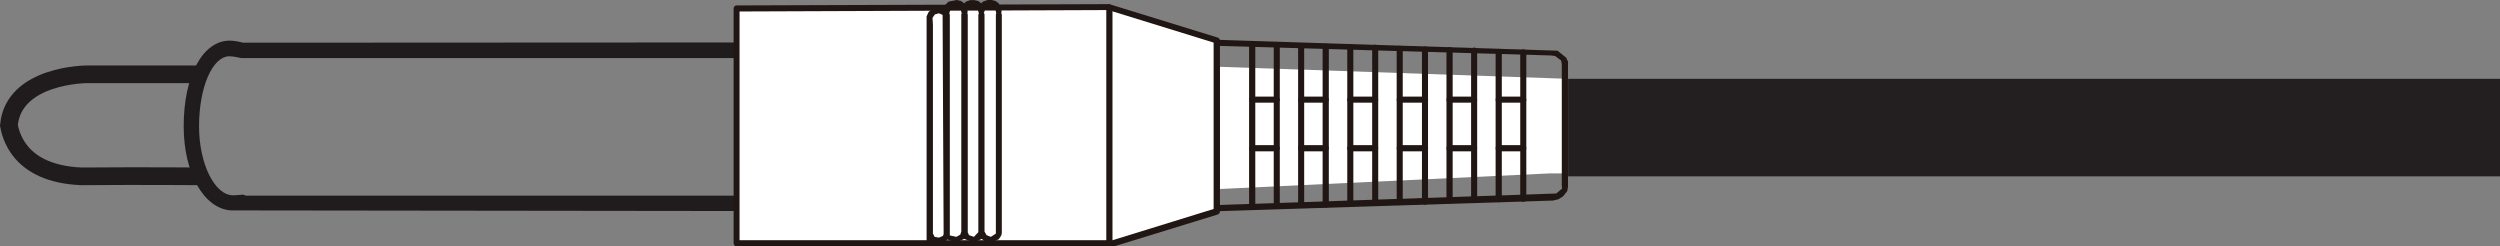 <?xml version="1.0" encoding="UTF-8"?><svg id="Layer_0_Image" xmlns="http://www.w3.org/2000/svg" viewBox="0 0 193.8 19.1"><rect x="0" y="0" width="193.8" height="19.1" fill="#808080" stroke="none"/><defs><style>.cls-1{fill:none;stroke:#201c1e;stroke-width:1.37px;}.cls-2{fill:#231f20;}.cls-3{fill:#fff;}.cls-4{fill:#201c1e;}.cls-5{fill:#201614;}</style></defs><polygon class="cls-3" points="94.57 14.65 120.18 13.44 121.31 13.44 121.56 6.11 94.57 5.18 94.57 14.65"/><path class="cls-4" d="M19.08,15.17h37.99V4.5H18.7c-.62-.13-.83-.14-.9-.14-1.33,0-2.37,2.39-2.37,5.44,0,2.89,1.21,5.34,2.64,5.34.1,0,.22,0,.37-.02l.42-.03.22.08ZM58.27,16.36l-40.38-.05c-2.1-.15-3.65-2.91-3.65-6.52,0-3.91,1.47-6.64,3.57-6.64.25,0,.6.05,1.04.16l39.43-.02v13.06Z"/><path class="cls-5" d="M121.31,5.18c-.11,0-.2-.08-.22-.19l-.07-.3-.47-.35-.3-.04-26.06-.75c-.13,0-.23-.11-.23-.24,0-.13.13-.23.24-.23l26.54.85.69.56.13.42c.02.13-.06.26-.2.28,0,0-.03,0-.05,0"/><path class="cls-5" d="M98.97,7.96h-1.91c-.13,0-.23-.1-.23-.23s.1-.24.23-.24h1.91c.13,0,.24.1.24.24s-.11.23-.24.23M102.77,7.96h-1.9c-.14,0-.24-.1-.24-.23s.11-.24.24-.24h1.9c.13,0,.24.1.24.24s-.11.23-.24.23M106.6,7.96h-1.92c-.13,0-.25-.1-.25-.23s.11-.24.25-.24h1.92c.13,0,.24.1.24.24s-.1.23-.24.23M110.47,7.96h-1.97c-.13,0-.23-.1-.23-.23s.1-.24.23-.24h1.97c.13,0,.24.1.24.24s-.11.23-.24.23M114.28,7.96h-1.91c-.14,0-.24-.1-.24-.23s.1-.24.24-.24h1.91c.13,0,.23.1.23.24s-.1.23-.23.23M118.08,7.96h-1.9c-.13,0-.24-.1-.24-.23s.11-.24.24-.24h1.9c.14,0,.24.1.24.24s-.11.23-.24.23M98.97,11.73h-1.91c-.13,0-.23-.1-.23-.24,0-.13.1-.24.23-.24h1.91c.13,0,.24.11.24.24,0,.14-.11.24-.24.24M102.77,11.73h-1.9c-.14,0-.24-.1-.24-.24,0-.13.11-.24.24-.24h1.9c.13,0,.24.11.24.24,0,.14-.11.24-.24.24M106.6,11.73h-1.92c-.13,0-.25-.1-.25-.24,0-.13.11-.24.25-.24h1.92c.13,0,.24.11.24.24,0,.14-.1.24-.24.24M110.47,11.73h-1.97c-.13,0-.23-.1-.23-.24,0-.13.1-.24.23-.24h1.97c.13,0,.24.11.24.24,0,.14-.11.24-.24.24M114.28,11.73h-1.91c-.14,0-.24-.1-.24-.24,0-.13.1-.24.24-.24h1.91c.13,0,.23.11.23.24,0,.14-.1.24-.23.24M118.08,11.73h-1.9c-.13,0-.24-.1-.24-.24,0-.13.11-.24.24-.24h1.9c.14,0,.24.11.24.24,0,.14-.11.24-.24.24M94.19,16.37c-.13,0-.23-.11-.23-.23,0-.14.1-.24.23-.24l26.45-.9.45-.38v-.23c.02-.13.13-.22.26-.2.13.03.22.15.2.28l-.06.35-.33.41-.36.22-.43.1s-.05,0-.07,0l-26.1.83h-.01Z"/><path class="cls-5" d="M118.08,15.64c-.13,0-.23-.09-.23-.22V4.02c0-.26.47-.26.47,0v11.37c0,.13-.11.26-.24.26M116.18,15.68c-.13,0-.24-.11-.24-.23V3.98c0-.26.48-.26.48,0v11.47c0,.13-.1.23-.23.23M114.28,15.74c-.13,0-.24-.1-.24-.24V3.89c0-.26.47-.28.47-.01v11.62c0,.14-.1.24-.23.24M112.37,15.77c-.13,0-.24-.1-.24-.23V3.85c0-.27.48-.27.48,0v11.68c0,.13-.11.23-.24.23M110.46,15.87c-.12,0-.23-.1-.23-.23V3.8c0-.26.47-.26.47,0v11.82c0,.13-.1.25-.24.25M108.5,15.91c-.13,0-.23-.11-.23-.23V3.74c0-.26.47-.26.47,0v11.93c0,.13-.11.23-.24.23M106.6,15.96c-.13,0-.23-.1-.23-.23V3.66c0-.26.47-.26.47,0v12.07c0,.13-.1.23-.24.23M104.67,16.04c-.13,0-.23-.11-.23-.23V3.62c0-.26.47-.26.47,0v12.19c0,.13-.1.23-.24.23M102.77,16.09c-.13,0-.24-.11-.24-.24V3.58c0-.26.48-.26.48,0v12.28c0,.13-.11.24-.24.24M100.87,16.13c-.14,0-.24-.11-.24-.24V3.53c0-.26.47-.26.47,0v12.36c0,.12-.1.24-.23.24"/><path class="cls-5" d="M121.31,14.65c-.13,0-.24-.11-.24-.24V4.81c0-.26.48-.26.48,0v9.6c0,.13-.11.24-.24.24"/><path class="cls-5" d="M98.97,16.18c-.13,0-.23-.11-.23-.24V3.44c0-.26.47-.26.47,0v12.51c0,.13-.11.24-.24.24"/><polygon class="cls-3" points="94.32 16.39 94.32 3.13 86 .55 57.11 .65 57.11 2.3 57.11 17.2 57.11 18.86 86.29 18.86 94.32 16.39"/><path class="cls-5" d="M57.34,18.62h28.91l7.83-2.42V3.3l-8.16-2.52-28.59.11v17.73ZM86.29,19.1h-29.18c-.14,0-.24-.11-.24-.24V.65c0-.13.1-.23.24-.23l28.88-.1,8.4,2.59c.1.03.18.12.18.23v13.26c0,.1-.07.19-.18.23l-8.03,2.47s-.05.01-.07.01"/><path class="cls-5" d="M97.06,16.26c-.12,0-.23-.1-.23-.24V3.4c0-.26.48-.26.48,0v12.62c0,.14-.1.24-.24.24"/><path class="cls-5" d="M73.63,18.25l.51.11.3-.17.08-.24V1.15s0-.09.04-.13c-.02-.02-.03-.06-.04-.09l-.1-.38-.29-.09-.38.08-.13.39s-.02.07-.04.09c.03.03.05.08.05.13v17.1ZM75.01,17.99l.11.24.38.13.34-.36h0V1.15s.02-.1.05-.13c-.03-.04-.05-.08-.05-.13l-.09-.3-.27-.13-.36.08-.14.22.03.08h0v.05s0,.09-.03.13c.03.04.04.08.04.13v16.84ZM76.32,17.95l.16.28.33.13.39-.25V1.15s.01-.09.03-.13c-.01-.02-.02-.06-.02-.1l-.11-.37-.25-.09-.45.17-.06.14c0,.07-.02.15-.08.21.04.05.06.1.06.17v16.8ZM72.31,18.08l.14.28.34.06.3-.13.06-.13-.08-17.01-.29-.12-.31.09-.18.26.03.56v16.13ZM72.79,18.9l-.54-.14c-.12.15-.42.04-.42-.16v-.5h0V1.27l.15-.33.23-.22.29-.13.35-.02.32.11.11-.3.24-.25.66-.13.33.08.23.18.14-.13.32-.12h.33s.3.07.3.07l.24.18.12-.13.36-.13h.33s.3.08.3.08l.26.2.2.56c.01.06,0,.12-.03.17.03.04.05.08.05.13v16.84h0v.07c0,.05-.02.1-.03.15l-.02.07-.19.28-.63.26-.38-.07-.33-.23-.02.03-.57.26-.75-.28s0,0,0,0l-.61.28-.67-.22s-.02,0-.03-.02l-.04.06-.29.2-.32.06ZM85.99,19.1c-.13,0-.23-.11-.23-.24V.55c0-.26.48-.26.48,0v18.31c0,.13-.11.24-.24.24"/><path class="cls-1" d="M15.51,5.76H6.75s-5.69,0-6.06,3.95c.13.64.69,3.75,5.61,3.96,4.83-.04,9.21,0,9.21,0"/><rect class="cls-2" x="121.56" y="6.11" width="72.24" height="7.56"/></svg>